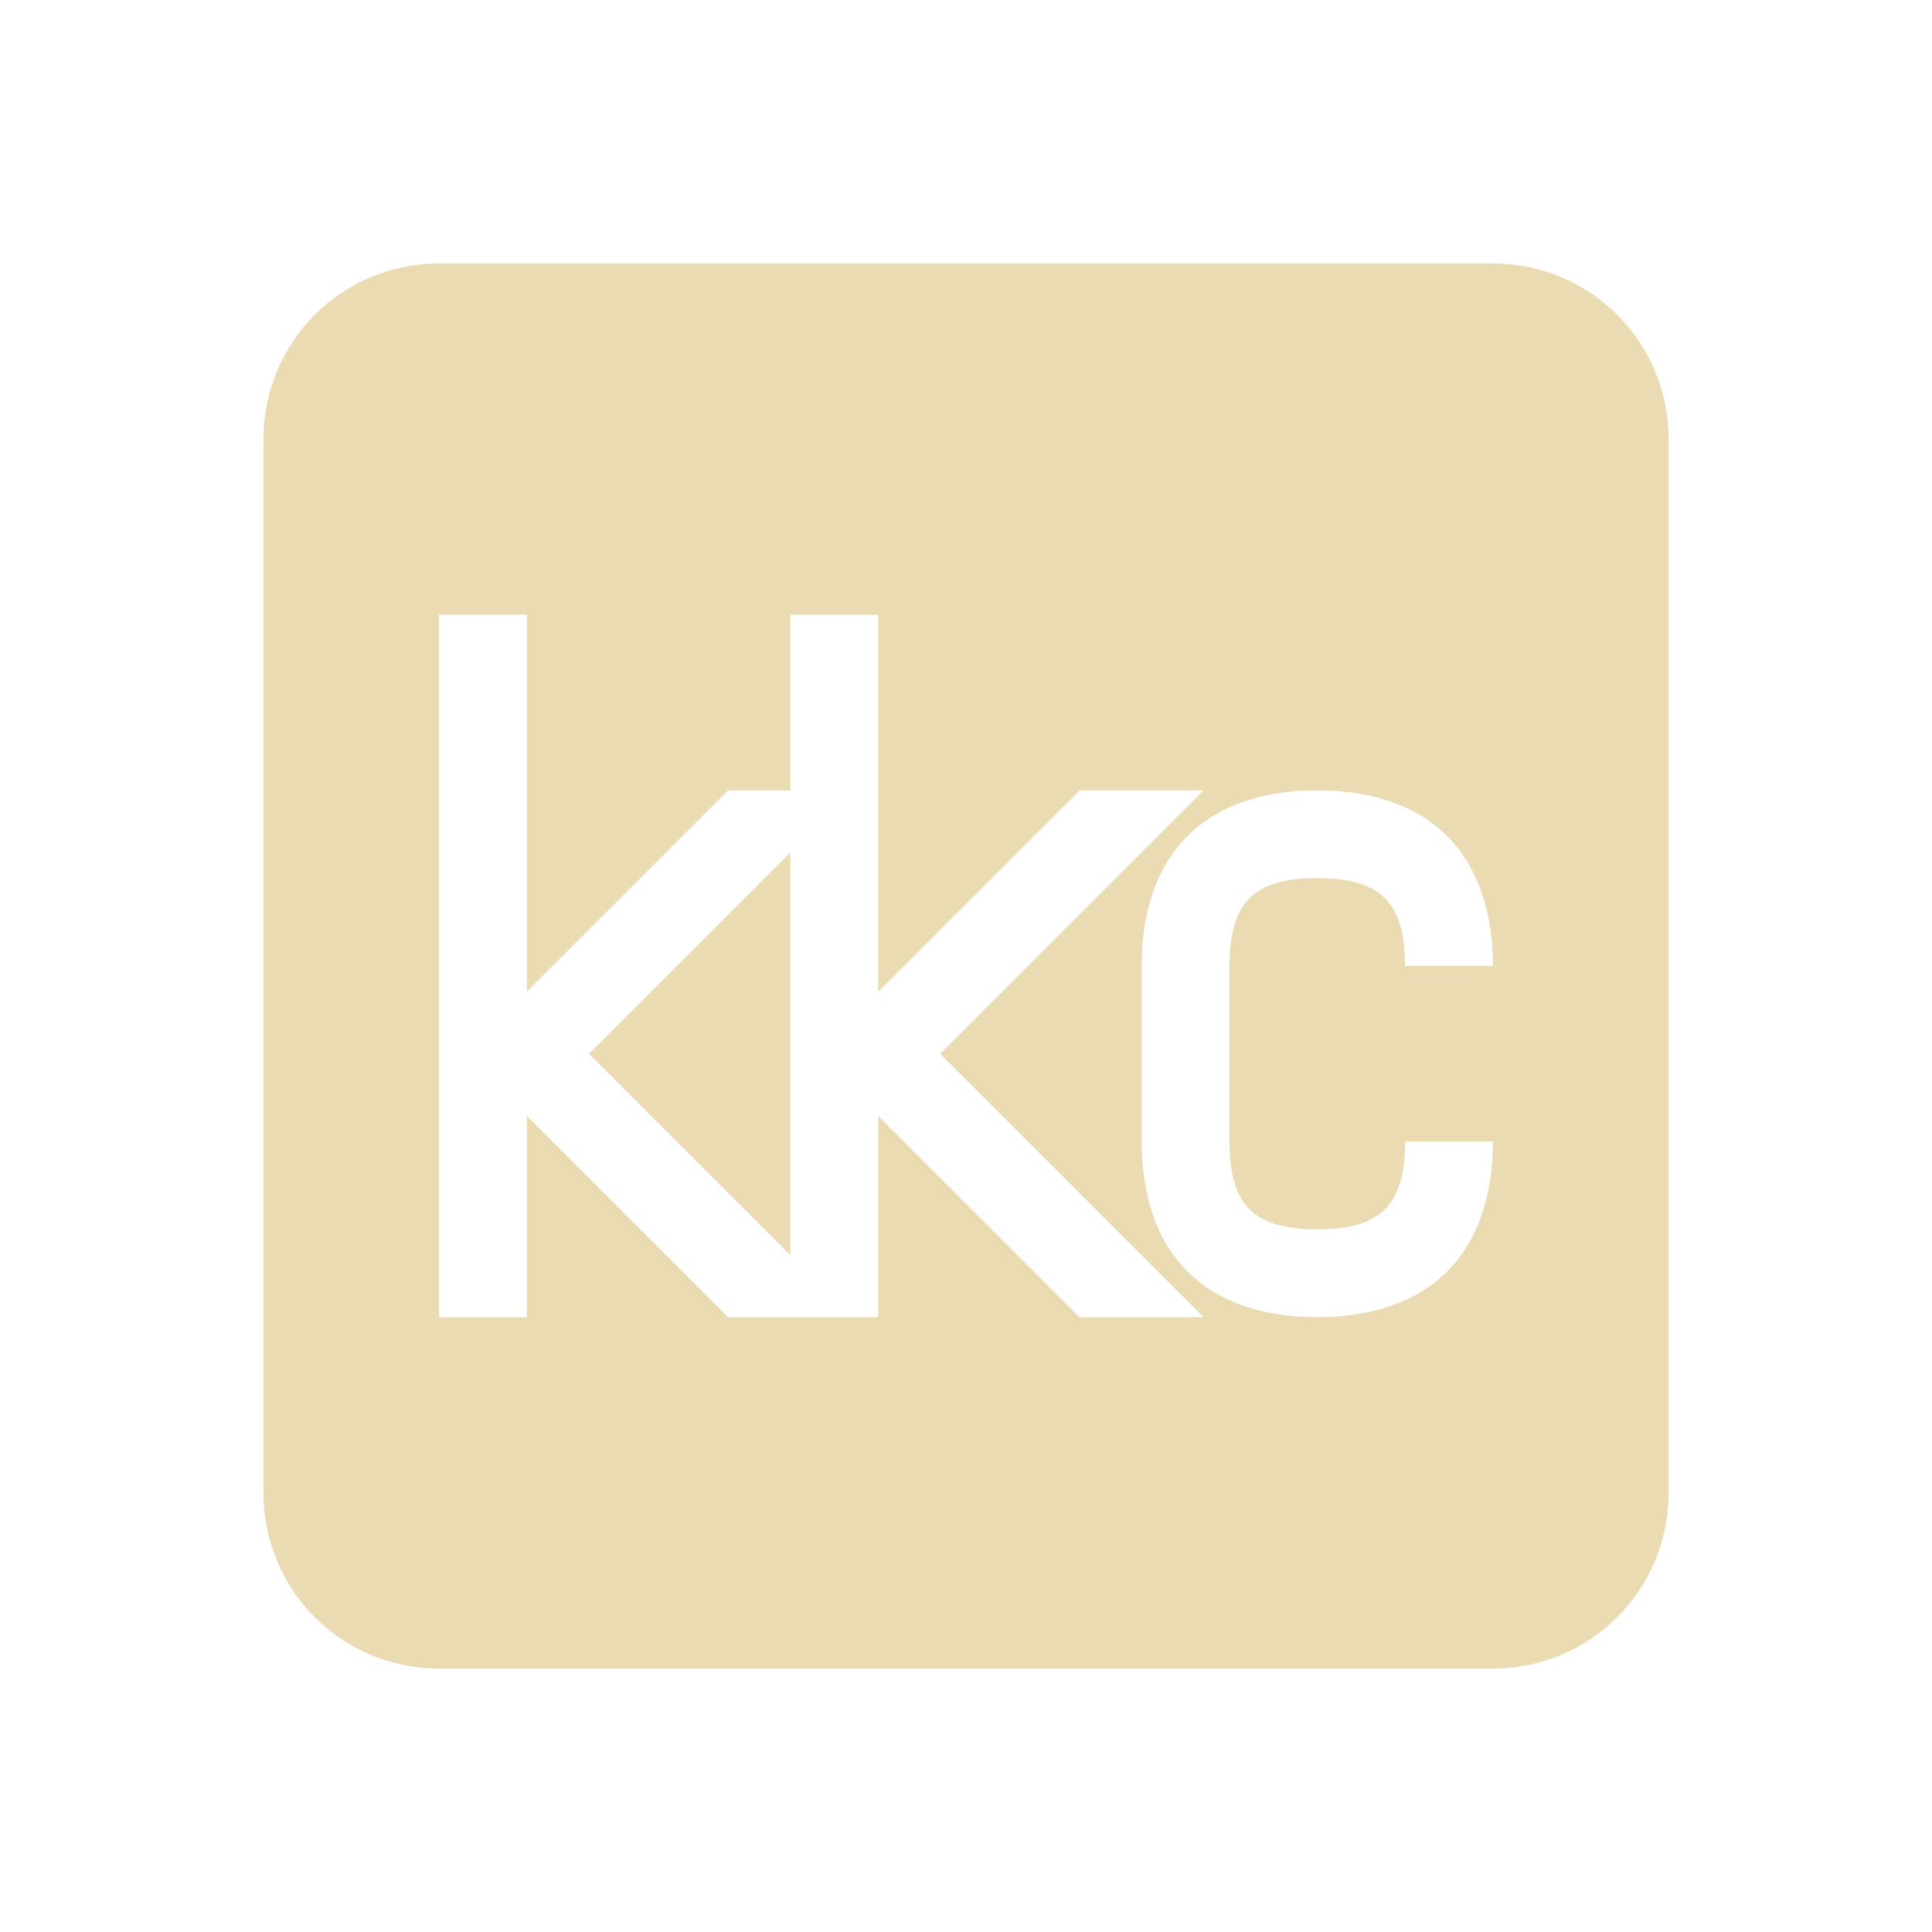<svg width="22" height="22" version="1.1" xmlns="http://www.w3.org/2000/svg">
  <defs>
    <style id="current-color-scheme" type="text/css">.ColorScheme-Text { color:#ebdbb2; } .ColorScheme-Highlight { color:#458588; } .ColorScheme-NeutralText { color:#fe8019; } .ColorScheme-PositiveText { color:#689d6a; } .ColorScheme-NegativeText { color:#fb4934; }</style>
  </defs>
  <path class="ColorScheme-Text" d="m5 3c-1.108 0-2 0.892-2 2v12c0 1.108 0.892 2 2 2h12c1.108 0 2-0.892 2-2v-12c0-1.108-0.892-2-2-2zm0 4h1v4.293l2.293-2.293h0.707v-2h1v4.293l2.293-2.293h1.414l-3 3 3 3h-1.414l-2.293-2.293v2.293h-1.707l-2.293-2.293v2.293h-1zm10 2c0.583 0 1.111 0.154 1.479 0.521 0.367 0.368 0.521 0.895 0.521 1.478h-1c0-0.417-0.096-0.639-0.229-0.771-0.132-0.132-0.354-0.229-0.771-0.229s-0.639 0.096-0.771 0.229c-0.133 0.132-0.229 0.355-0.229 0.771v2c0 0.417 0.096 0.639 0.229 0.771 0.132 0.133 0.354 0.229 0.771 0.229s0.639-0.096 0.771-0.229c0.133-0.132 0.229-0.354 0.229-0.771h1c0 0.583-0.154 1.111-0.521 1.479-0.368 0.367-0.896 0.521-1.479 0.521s-1.111-0.154-1.479-0.521c-0.367-0.368-0.521-0.896-0.521-1.479v-2c0-0.583 0.154-1.111 0.521-1.478 0.368-0.368 0.896-0.521 1.479-0.521zm-6 0.707-2.293 2.293 2.293 2.293z" fill="currentColor"/>
</svg>
